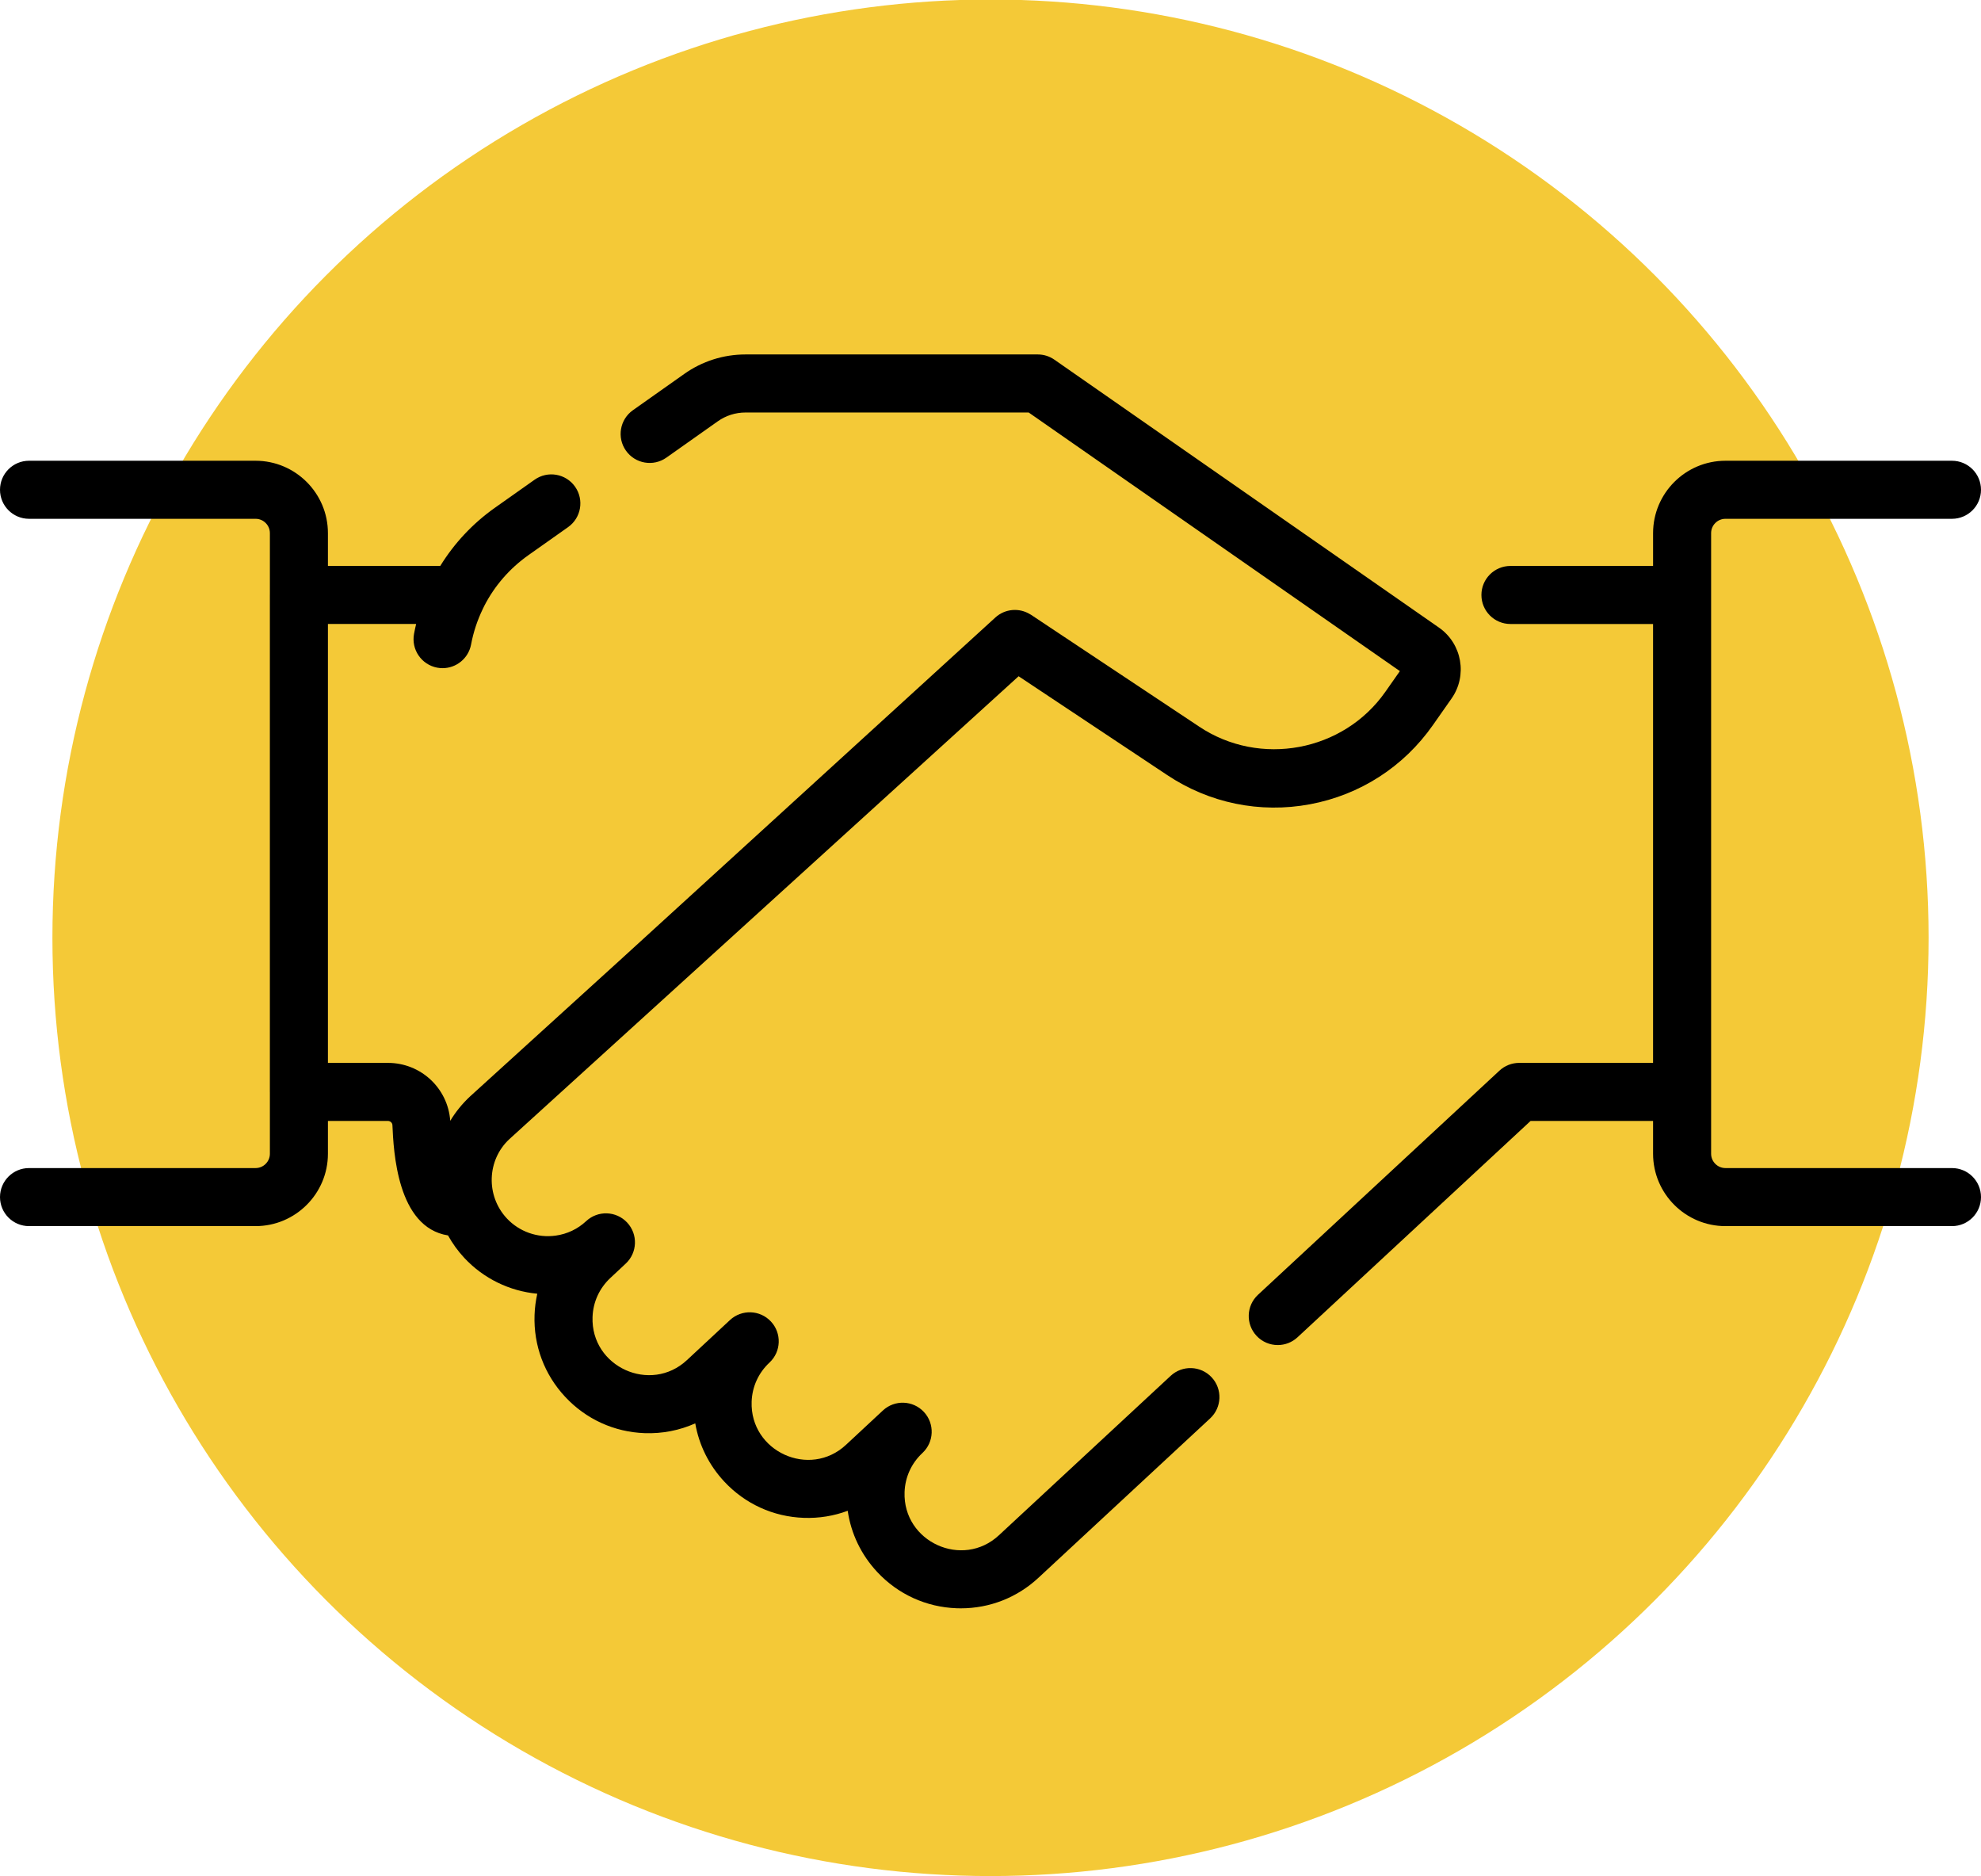 <?xml version="1.0" encoding="utf-8"?>
<!-- Generator: Adobe Illustrator 16.0.0, SVG Export Plug-In . SVG Version: 6.00 Build 0)  -->
<!DOCTYPE svg PUBLIC "-//W3C//DTD SVG 1.1//EN" "http://www.w3.org/Graphics/SVG/1.1/DTD/svg11.dtd">
<svg version="1.1" id="Capa_1" xmlns="http://www.w3.org/2000/svg" xmlns:xlink="http://www.w3.org/1999/xlink" x="0px" y="0px"
	 width="560px" height="530.227px" viewBox="200 2.634 560 530.227" enable-background="new 200 2.634 560 530.227"
	 xml:space="preserve">
<circle fill="#F4C937" cx="480" cy="267.677" r="265.183"/>
<g>
	<g>
		<path d="M751.797,332.762H687.76c-2.235,0-4.053-1.817-4.053-4.052V153.313c0-2.234,1.817-4.052,4.053-4.052h64.037
			c4.532,0,8.203-3.672,8.203-8.203s-3.671-8.203-8.203-8.203H687.76c-11.281,0-20.459,9.178-20.459,20.458v9.272h-40.323
			c-4.531,0-8.203,3.671-8.203,8.203c0,4.531,3.672,8.203,8.203,8.203h40.319v124.042h-37.844c-2.071,0-4.063,0.783-5.581,2.19
			l-68.25,63.344c-3.32,3.081-3.515,8.271-0.433,11.593c1.616,1.742,3.812,2.622,6.015,2.622c1.996,0,3.998-0.725,5.578-2.19
			l65.891-61.152H667.3v9.271c0,11.281,9.178,20.458,20.458,20.458h64.039c4.532,0,8.203-3.671,8.203-8.203
			C760,336.435,756.329,332.762,751.797,332.762z"/>
	</g>
</g>
<g>
	<g>
		<path d="M606.802,180.029l-108.746-75.745c-1.377-0.958-3.012-1.472-4.688-1.472h-82.612c-6.253,0-12.252,1.908-17.338,5.512
			l-14.504,10.248c-3.7,2.614-4.581,7.731-1.967,11.433c2.616,3.699,7.733,4.582,11.433,1.966l14.515-10.254
			c2.307-1.635,5.025-2.498,7.861-2.498h80.038l104.932,73.089l-4.113,5.863c-11.854,16.905-35.461,21.311-52.643,9.812
			l-47.526-31.6c-0.033-0.021-0.068-0.033-0.101-0.056c-0.041-0.023-0.081-0.043-0.121-0.066c-3.107-1.933-7.132-1.587-9.85,0.894
			l-104.995,95.822c-0.012,0.011-0.022,0.024-0.035,0.036l-43.463,39.5c-2.233,2.078-4.096,4.404-5.604,6.894
			c-0.658-9.217-8.301-16.375-17.627-16.375H292.7V178.984h24.938c-0.22,0.915-0.419,1.838-0.596,2.77
			c-0.839,4.451,2.092,8.74,6.543,9.579c0.514,0.097,1.024,0.143,1.527,0.143c3.867,0,7.311-2.747,8.052-6.686
			c0.661-3.508,1.778-6.858,3.29-9.997c0.165-0.294,0.313-0.599,0.442-0.913c2.907-5.66,7.151-10.574,12.475-14.34l11.222-7.928
			c3.699-2.615,4.58-7.733,1.965-11.434c-2.614-3.7-7.733-4.579-11.433-1.965l-11.224,7.93
			c-6.292,4.449-11.503,10.045-15.442,16.435H292.7v-9.265c0-11.28-9.178-20.458-20.459-20.458h-64.038
			c-4.53,0-8.203,3.672-8.203,8.203s3.673,8.203,8.203,8.203h64.038c2.233,0,4.053,1.817,4.053,4.052v17.382
			c0,0.029-0.005,0.056-0.005,0.085v140.459c0,0.028,0.005,0.056,0.005,0.084v17.387c0,2.234-1.818,4.052-4.053,4.052h-64.038
			c-4.53,0-8.203,3.672-8.203,8.203s3.673,8.203,8.203,8.203h64.038c11.281,0,20.459-9.178,20.459-20.458v-9.269h16.951
			c0.677,0,1.252,0.525,1.28,1.173c0.33,7.351,1.306,28.909,15.715,31.182c1.247,2.251,2.779,4.39,4.609,6.356
			c5.45,5.847,12.826,9.397,20.626,10.124c-0.439,1.956-0.7,3.969-0.772,6.018c-0.301,8.615,2.777,16.832,8.655,23.119
			c5.875,6.313,13.855,9.959,22.472,10.266c5,0.182,9.864-0.781,14.3-2.765c1.059,6.113,3.865,11.797,8.194,16.443
			c5.879,6.312,13.862,9.957,22.481,10.26c4.31,0.156,8.507-0.537,12.421-1.997c0.937,6.441,3.804,12.435,8.335,17.29
			c5.879,6.311,13.862,9.954,22.479,10.258c0.39,0.015,0.778,0.021,1.168,0.021c8.189,0,15.954-3.053,21.961-8.655l48.519-45.029
			c3.321-3.081,3.516-8.272,0.434-11.593c-3.081-3.321-8.273-3.515-11.594-0.433L482.4,436.522
			c-10.298,9.606-27.186,1.894-26.691-12.178c0.149-4.231,1.938-8.152,5.035-11.042l0.017-0.017
			c3.315-3.086,3.503-8.276,0.416-11.594c-3.086-3.317-8.277-3.502-11.594-0.418c0,0,0,0,0,0.001l-10.419,9.695
			c-10.305,9.609-27.18,1.887-26.687-12.186c0.148-4.236,1.94-8.159,5.045-11.049l0.002-0.003c3.316-3.085,3.503-8.276,0.416-11.594
			c-3.085-3.316-8.276-3.502-11.594-0.417c-0.013,0.012-0.024,0.023-0.038,0.036L394.2,387.027
			c-10.282,9.589-27.188,1.943-26.696-12.161c0.147-4.239,1.942-8.168,5.067-11.074l4.296-4.016c0.007-0.005,0.014-0.012,0.02-0.019
			l0.005-0.003c3.309-3.092,3.486-8.282,0.395-11.593c-3.093-3.311-8.282-3.489-11.593-0.399c-2.383,2.224-5.351,3.637-8.597,4.088
			c-5.139,0.726-10.316-1.103-13.838-4.881c-5.969-6.415-5.611-16.483,0.725-22.38l143.962-130.83l41.92,27.871
			c11.946,7.996,26.31,10.946,40.447,8.311c14.141-2.64,26.476-10.577,34.73-22.349l5.294-7.545
			C614.88,193.559,613.303,184.585,606.802,180.029z"/>
	</g>
</g>
</svg>
